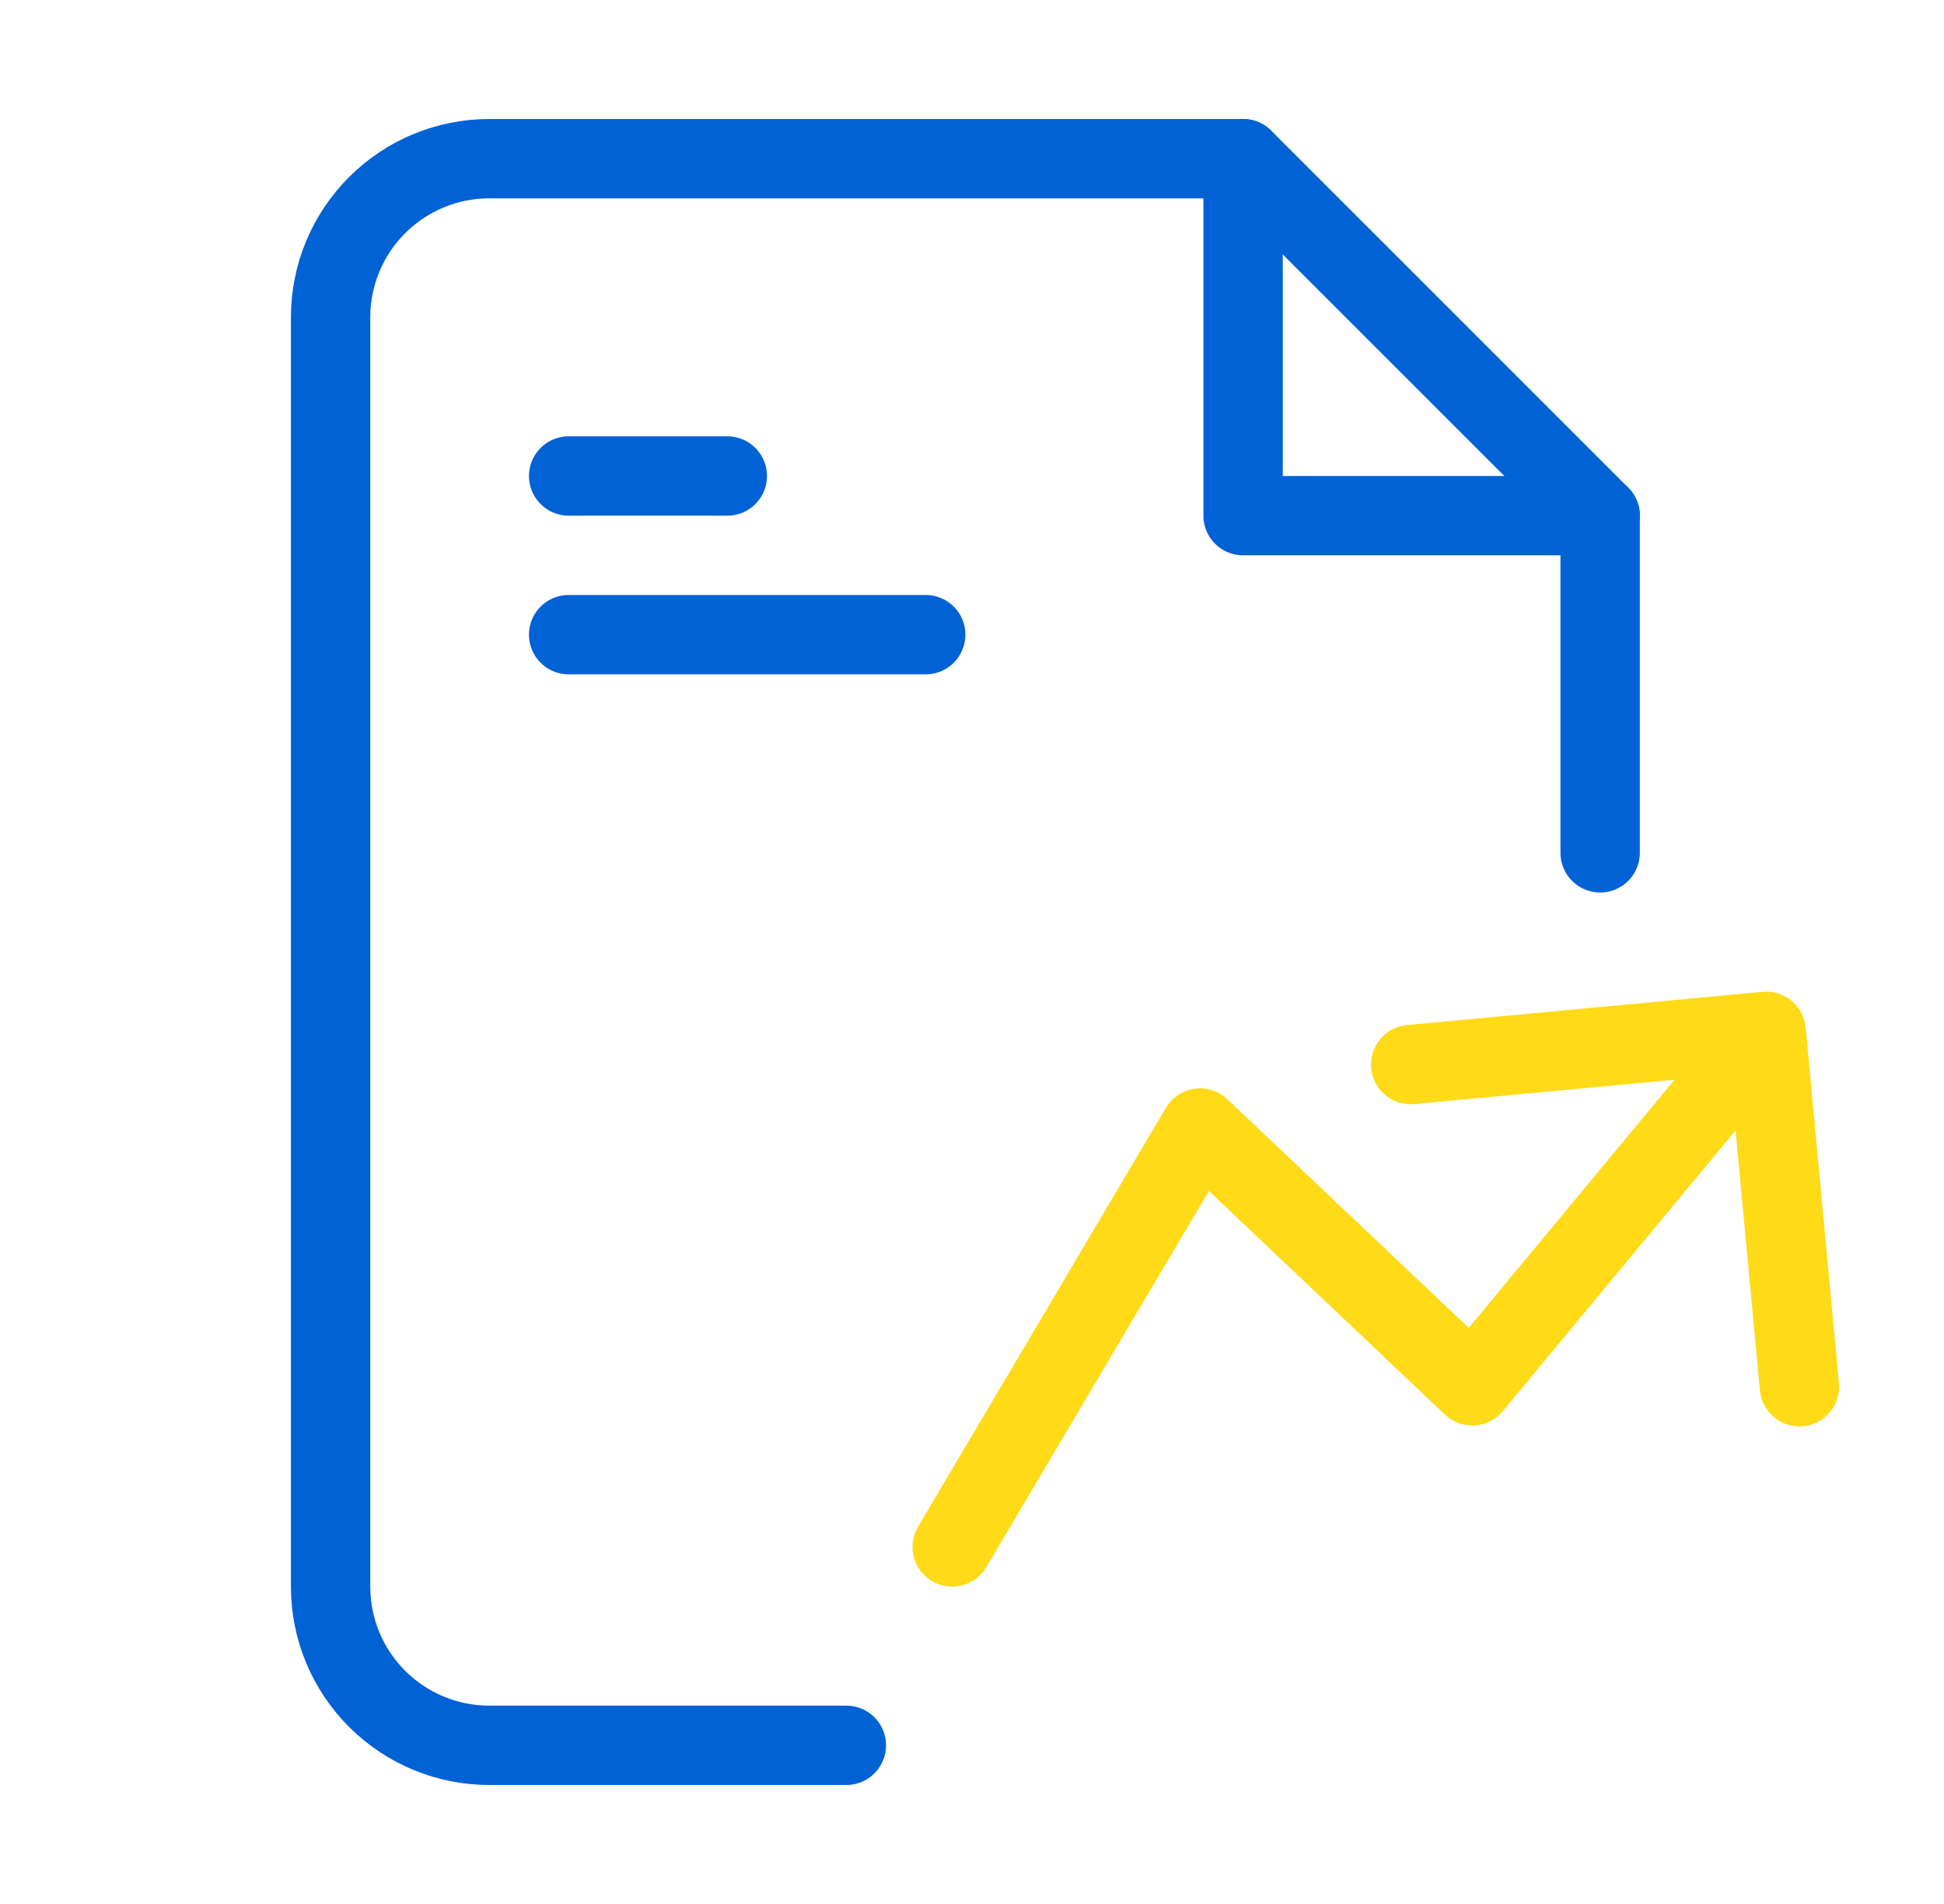 <svg width="49" height="48" viewBox="0 0 49 48" fill="none" xmlns="http://www.w3.org/2000/svg">
<path d="M21.333 44H12.333C11.272 44 10.255 43.579 9.505 42.828C8.754 42.078 8.333 41.061 8.333 40V8C8.333 6.939 8.754 5.922 9.505 5.172C10.255 4.421 11.272 4 12.333 4H31.333L40.333 13V21.5" stroke="#0062D5" stroke-width="2" stroke-linecap="round" stroke-linejoin="round"/>
<path d="M23.139 38.491C22.858 38.966 23.015 39.58 23.491 39.861C23.966 40.142 24.579 39.984 24.861 39.509L23.139 38.491ZM30.249 28.438L30.937 27.712C30.716 27.502 30.412 27.405 30.11 27.447C29.809 27.489 29.543 27.666 29.388 27.928L30.249 28.438ZM37.109 34.938L36.421 35.663C36.622 35.854 36.893 35.952 37.169 35.936C37.445 35.919 37.702 35.789 37.879 35.576L37.109 34.938ZM45.514 25.907C45.462 25.357 44.975 24.953 44.425 25.004L35.464 25.842C34.914 25.894 34.51 26.381 34.561 26.931C34.613 27.481 35.1 27.885 35.65 27.834L43.615 27.089L44.36 35.054C44.412 35.604 44.899 36.008 45.449 35.957C45.999 35.905 46.403 35.418 46.352 34.868L45.514 25.907ZM24.861 39.509L31.11 28.947L29.388 27.928L23.139 38.491L24.861 39.509ZM29.561 29.163L36.421 35.663L37.797 34.212L30.937 27.712L29.561 29.163ZM37.879 35.576L45.288 26.638L43.748 25.362L36.339 34.299L37.879 35.576Z" fill="#FFDA17"/>
<path d="M31.333 4V13H40.333" stroke="#0062D5" stroke-width="2" stroke-linecap="round" stroke-linejoin="round"/>
<path d="M23.333 16H14.333" stroke="#0062D5" stroke-width="2" stroke-linecap="round" stroke-linejoin="round"/>
<path d="M18.333 12H16.333H14.333" stroke="#0062D5" stroke-width="2" stroke-linecap="round" stroke-linejoin="round"/>
</svg>

